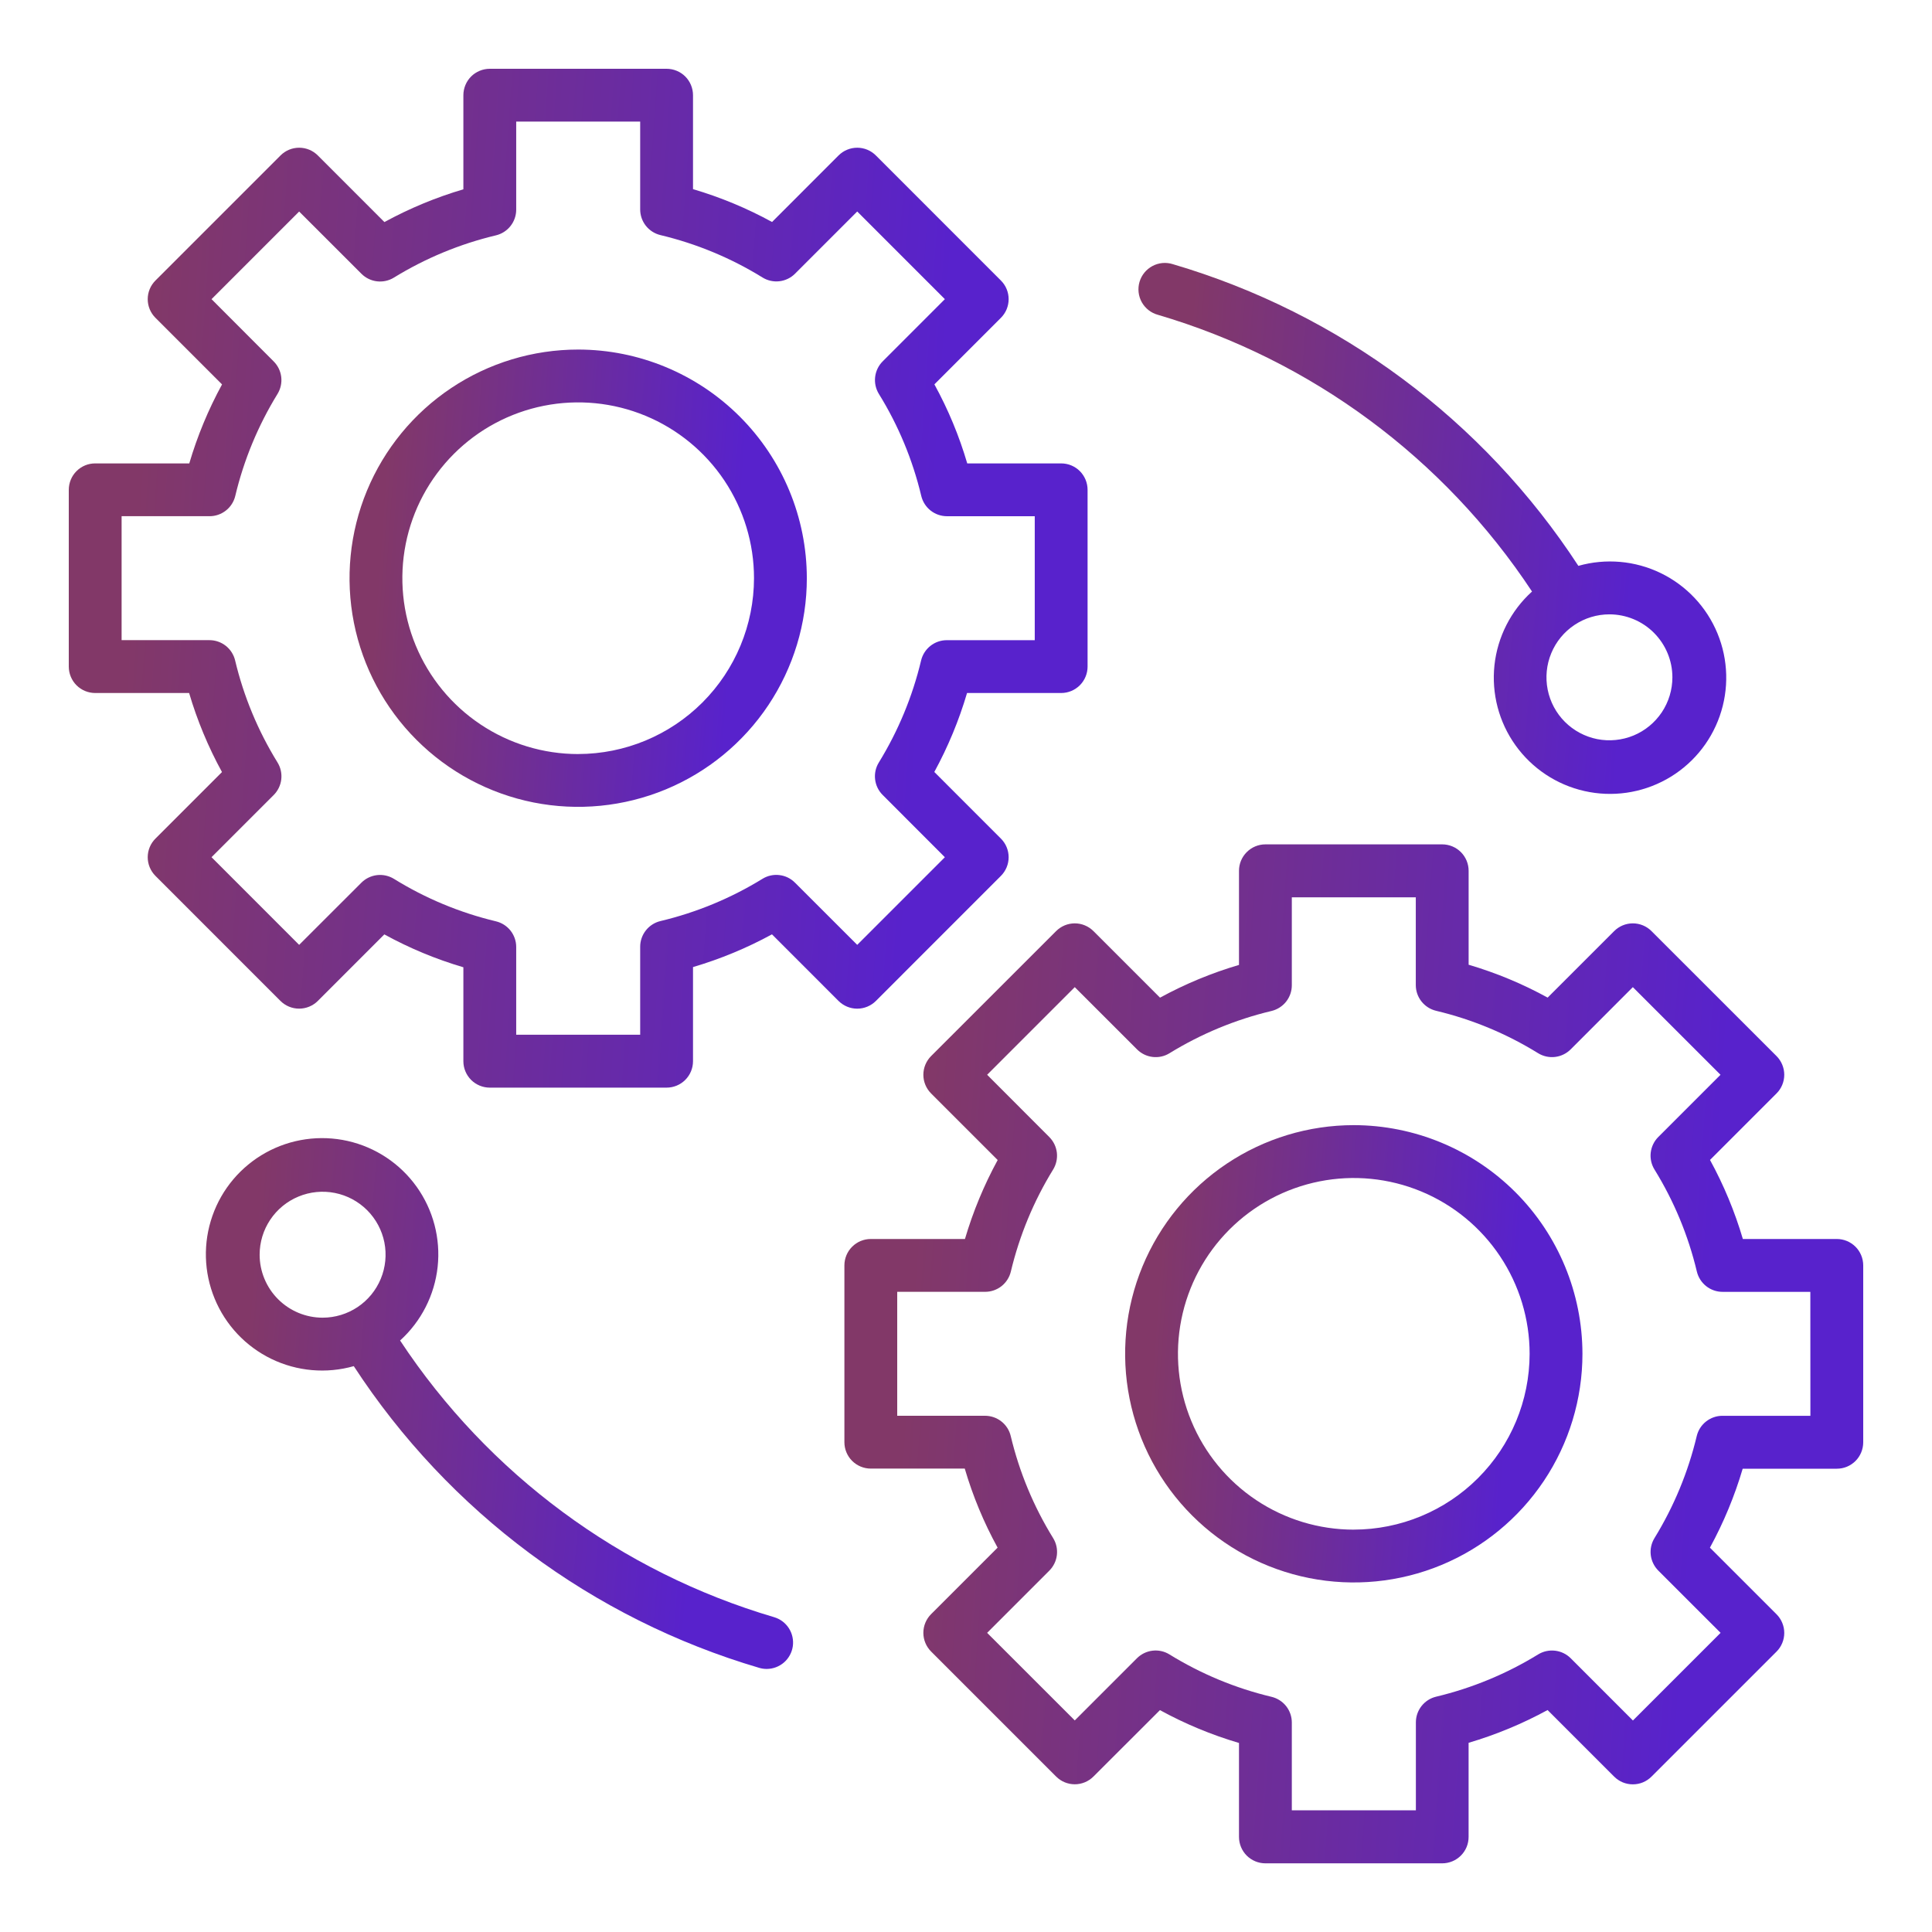 <svg width="70" height="70" viewBox="0 0 70 70" fill="none" xmlns="http://www.w3.org/2000/svg">
<path d="M31.735 36.266L36.264 31.736C36.353 31.647 36.424 31.541 36.472 31.425C36.52 31.309 36.545 31.185 36.545 31.059C36.545 30.934 36.52 30.809 36.472 30.693C36.424 30.577 36.353 30.472 36.264 30.383L33.852 27.97C34.348 27.061 34.745 26.102 35.038 25.109H38.448C38.702 25.109 38.945 25.008 39.125 24.828C39.304 24.649 39.405 24.405 39.405 24.152V17.747C39.405 17.493 39.304 17.25 39.125 17.07C38.945 16.89 38.702 16.79 38.448 16.79H35.045C34.753 15.795 34.354 14.835 33.855 13.926L36.264 11.516C36.353 11.427 36.424 11.322 36.472 11.206C36.52 11.09 36.545 10.965 36.545 10.839C36.545 10.714 36.52 10.589 36.472 10.473C36.424 10.357 36.353 10.252 36.264 10.163L31.735 5.633C31.646 5.544 31.541 5.473 31.425 5.425C31.309 5.377 31.184 5.352 31.059 5.352C30.933 5.352 30.809 5.377 30.693 5.425C30.576 5.473 30.471 5.544 30.382 5.633L27.973 8.043C27.064 7.545 26.103 7.146 25.109 6.853V3.449C25.109 3.324 25.084 3.199 25.036 3.083C24.988 2.967 24.918 2.861 24.829 2.772C24.74 2.683 24.634 2.613 24.518 2.565C24.402 2.517 24.277 2.492 24.152 2.492H17.746C17.62 2.492 17.496 2.517 17.38 2.565C17.264 2.613 17.158 2.683 17.069 2.772C16.98 2.861 16.91 2.967 16.862 3.083C16.814 3.199 16.789 3.324 16.789 3.449V6.859C15.796 7.152 14.837 7.55 13.928 8.046L11.516 5.633C11.427 5.544 11.322 5.473 11.206 5.425C11.09 5.377 10.965 5.352 10.839 5.352C10.714 5.352 10.589 5.377 10.473 5.425C10.357 5.473 10.252 5.544 10.163 5.633L5.633 10.163C5.544 10.252 5.473 10.357 5.425 10.473C5.377 10.589 5.352 10.714 5.352 10.839C5.352 10.965 5.377 11.09 5.425 11.206C5.473 11.322 5.544 11.427 5.633 11.516L8.045 13.928C7.549 14.837 7.151 15.796 6.858 16.79H3.449C3.324 16.79 3.199 16.814 3.083 16.862C2.967 16.91 2.861 16.981 2.772 17.07C2.683 17.159 2.613 17.264 2.565 17.38C2.517 17.497 2.492 17.621 2.492 17.747V24.152C2.492 24.277 2.517 24.402 2.565 24.518C2.613 24.634 2.683 24.74 2.772 24.829C2.861 24.918 2.967 24.988 3.083 25.036C3.199 25.084 3.324 25.109 3.449 25.109H6.852C7.145 26.103 7.545 27.064 8.043 27.973L5.633 30.383C5.544 30.472 5.473 30.577 5.425 30.693C5.377 30.809 5.352 30.934 5.352 31.059C5.352 31.185 5.377 31.309 5.425 31.425C5.473 31.541 5.544 31.647 5.633 31.736L10.162 36.266C10.341 36.445 10.585 36.545 10.838 36.545C11.092 36.545 11.335 36.445 11.515 36.266L13.925 33.855C14.834 34.354 15.794 34.753 16.789 35.046V38.45C16.789 38.704 16.89 38.947 17.069 39.127C17.249 39.306 17.492 39.407 17.746 39.407H24.152C24.405 39.407 24.649 39.306 24.828 39.127C25.008 38.947 25.109 38.704 25.109 38.45V35.039C26.102 34.746 27.061 34.349 27.97 33.853L30.382 36.266C30.562 36.445 30.805 36.546 31.059 36.546C31.312 36.546 31.556 36.445 31.735 36.266ZM28.803 31.98C28.651 31.827 28.453 31.731 28.239 31.706C28.025 31.68 27.809 31.728 27.626 31.841C26.483 32.544 25.235 33.061 23.929 33.372C23.72 33.422 23.534 33.541 23.401 33.71C23.268 33.878 23.195 34.087 23.195 34.302V37.49H18.703V34.31C18.703 34.095 18.63 33.887 18.497 33.718C18.363 33.549 18.177 33.431 17.968 33.381C16.662 33.069 15.415 32.55 14.274 31.843C14.09 31.73 13.874 31.683 13.66 31.707C13.446 31.733 13.246 31.829 13.094 31.981L10.839 34.234L7.664 31.058L9.917 28.805C10.069 28.652 10.166 28.453 10.191 28.239C10.216 28.025 10.168 27.809 10.055 27.625C9.349 26.483 8.83 25.235 8.519 23.929C8.469 23.72 8.35 23.534 8.182 23.4C8.013 23.267 7.804 23.194 7.589 23.194H4.406V18.703H7.594C7.809 18.703 8.017 18.63 8.186 18.497C8.355 18.364 8.474 18.178 8.524 17.969C8.835 16.663 9.352 15.416 10.055 14.273C10.167 14.089 10.215 13.873 10.19 13.66C10.165 13.446 10.068 13.247 9.916 13.095L7.664 10.839L10.839 7.664L13.095 9.919C13.247 10.071 13.446 10.168 13.659 10.193C13.873 10.218 14.089 10.171 14.272 10.058C15.416 9.355 16.663 8.838 17.969 8.527C18.178 8.477 18.364 8.358 18.497 8.189C18.63 8.021 18.703 7.812 18.703 7.597V4.406H23.195V7.589C23.195 7.804 23.268 8.012 23.401 8.181C23.535 8.35 23.721 8.468 23.93 8.518C25.236 8.83 26.484 9.348 27.627 10.054C27.81 10.167 28.026 10.215 28.24 10.19C28.454 10.165 28.654 10.069 28.806 9.916L31.059 7.663L34.234 10.839L31.981 13.093C31.829 13.245 31.733 13.445 31.708 13.659C31.683 13.873 31.731 14.089 31.843 14.272C32.55 15.414 33.068 16.662 33.379 17.968C33.429 18.177 33.548 18.364 33.716 18.497C33.885 18.631 34.094 18.703 34.309 18.704H37.491V23.195H34.303C34.088 23.195 33.879 23.268 33.711 23.401C33.542 23.535 33.423 23.721 33.373 23.93C33.062 25.235 32.545 26.483 31.842 27.626C31.729 27.809 31.681 28.025 31.707 28.239C31.732 28.453 31.828 28.651 31.981 28.803L34.234 31.059L31.059 34.234L28.803 31.98Z" fill="url(#paint0_linear_6646_911)"/>
<path d="M20.949 12.665C19.31 12.665 17.708 13.15 16.346 14.061C14.984 14.971 13.922 16.265 13.295 17.779C12.668 19.293 12.504 20.958 12.823 22.565C13.143 24.172 13.932 25.649 15.091 26.807C16.249 27.966 17.725 28.755 19.332 29.075C20.939 29.394 22.605 29.23 24.119 28.603C25.633 27.976 26.927 26.914 27.837 25.552C28.747 24.189 29.233 22.588 29.233 20.949C29.231 18.753 28.357 16.647 26.804 15.094C25.251 13.541 23.145 12.667 20.949 12.665ZM20.949 27.321C19.689 27.321 18.457 26.947 17.41 26.247C16.362 25.547 15.545 24.552 15.063 23.388C14.581 22.224 14.455 20.944 14.7 19.708C14.946 18.472 15.553 17.337 16.444 16.446C17.334 15.555 18.47 14.948 19.705 14.702C20.941 14.456 22.222 14.582 23.386 15.064C24.55 15.546 25.545 16.363 26.245 17.41C26.945 18.458 27.319 19.689 27.319 20.949C27.317 22.638 26.645 24.257 25.451 25.452C24.257 26.646 22.638 27.318 20.949 27.32V27.321Z" fill="url(#paint1_linear_6646_911)"/>
<path d="M66.551 44.891H63.147C62.854 43.897 62.455 42.937 61.957 42.027L64.367 39.617C64.456 39.529 64.526 39.423 64.574 39.307C64.622 39.191 64.647 39.066 64.647 38.941C64.647 38.815 64.622 38.691 64.574 38.575C64.526 38.459 64.456 38.353 64.367 38.264L59.837 33.736C59.748 33.647 59.643 33.576 59.527 33.528C59.411 33.48 59.286 33.455 59.161 33.455C59.035 33.455 58.91 33.48 58.794 33.528C58.678 33.576 58.573 33.647 58.484 33.736L56.074 36.145C55.165 35.646 54.205 35.247 53.211 34.954V31.55C53.211 31.297 53.11 31.053 52.931 30.874C52.751 30.694 52.508 30.593 52.254 30.593H45.848C45.594 30.593 45.351 30.694 45.172 30.874C44.992 31.053 44.891 31.297 44.891 31.55V34.961C43.898 35.253 42.939 35.651 42.03 36.147L39.618 33.736C39.529 33.647 39.423 33.576 39.307 33.528C39.191 33.48 39.067 33.455 38.941 33.455C38.816 33.455 38.691 33.48 38.575 33.528C38.459 33.576 38.354 33.647 38.265 33.736L33.735 38.264C33.556 38.444 33.455 38.687 33.455 38.941C33.455 39.194 33.556 39.438 33.735 39.617L36.148 42.03C35.652 42.939 35.255 43.898 34.962 44.891H31.551C31.297 44.891 31.053 44.992 30.874 45.172C30.695 45.351 30.594 45.594 30.594 45.848V52.253C30.594 52.507 30.695 52.751 30.874 52.93C31.053 53.109 31.297 53.21 31.551 53.21H34.955C35.247 54.205 35.646 55.165 36.145 56.074L33.735 58.484C33.556 58.663 33.455 58.907 33.455 59.161C33.455 59.414 33.556 59.658 33.735 59.837L38.265 64.367C38.354 64.456 38.459 64.527 38.575 64.575C38.691 64.623 38.816 64.648 38.941 64.648C39.067 64.648 39.191 64.623 39.307 64.575C39.423 64.527 39.529 64.456 39.618 64.367L42.027 61.961C42.936 62.459 43.897 62.858 44.891 63.151V66.555C44.891 66.68 44.916 66.805 44.964 66.921C45.012 67.037 45.083 67.143 45.171 67.232C45.26 67.32 45.366 67.391 45.482 67.439C45.598 67.487 45.723 67.512 45.848 67.512H52.253C52.379 67.512 52.504 67.487 52.62 67.439C52.736 67.391 52.841 67.32 52.93 67.232C53.019 67.143 53.09 67.037 53.138 66.921C53.186 66.805 53.21 66.68 53.21 66.555V63.145C54.203 62.852 55.163 62.454 56.072 61.958L58.484 64.37C58.573 64.459 58.678 64.529 58.794 64.578C58.91 64.626 59.035 64.65 59.161 64.65C59.286 64.65 59.411 64.626 59.527 64.578C59.643 64.529 59.748 64.459 59.837 64.37L64.367 59.841C64.456 59.752 64.526 59.647 64.574 59.531C64.622 59.415 64.647 59.29 64.647 59.164C64.647 59.039 64.622 58.914 64.574 58.798C64.526 58.682 64.456 58.577 64.367 58.488L61.954 56.075C62.45 55.166 62.848 54.207 63.141 53.214H66.551C66.677 53.214 66.801 53.19 66.917 53.142C67.033 53.093 67.139 53.023 67.228 52.934C67.317 52.845 67.387 52.74 67.435 52.623C67.483 52.507 67.508 52.383 67.508 52.257V45.848C67.508 45.723 67.483 45.598 67.435 45.482C67.387 45.366 67.317 45.26 67.228 45.172C67.139 45.083 67.033 45.012 66.917 44.964C66.801 44.916 66.677 44.891 66.551 44.891ZM65.594 51.297H62.406C62.191 51.297 61.983 51.37 61.814 51.503C61.645 51.636 61.526 51.822 61.476 52.031C61.165 53.337 60.648 54.584 59.945 55.728C59.833 55.911 59.785 56.127 59.81 56.341C59.836 56.554 59.932 56.753 60.084 56.906L62.34 59.161L59.164 62.337L56.909 60.081C56.757 59.929 56.557 59.833 56.344 59.808C56.13 59.783 55.914 59.83 55.731 59.942C54.587 60.645 53.34 61.162 52.034 61.474C51.825 61.524 51.639 61.643 51.506 61.811C51.373 61.98 51.3 62.188 51.3 62.403V65.591H46.805V62.409C46.805 62.194 46.732 61.985 46.599 61.816C46.465 61.648 46.279 61.529 46.07 61.479C44.764 61.168 43.516 60.649 42.373 59.944C42.19 59.83 41.974 59.782 41.76 59.807C41.546 59.832 41.347 59.929 41.194 60.081L38.941 62.334L35.766 59.161L38.019 56.907C38.171 56.755 38.268 56.556 38.293 56.341C38.318 56.127 38.27 55.911 38.157 55.728C37.451 54.586 36.933 53.338 36.621 52.032C36.572 51.823 36.453 51.636 36.284 51.503C36.115 51.369 35.907 51.297 35.692 51.296H32.508V46.805H35.696C35.91 46.805 36.119 46.732 36.288 46.599C36.456 46.465 36.575 46.279 36.625 46.07C36.937 44.765 37.453 43.517 38.157 42.374C38.269 42.191 38.317 41.975 38.292 41.761C38.266 41.547 38.17 41.349 38.018 41.197L35.766 38.941L38.941 35.766L41.197 38.021C41.349 38.173 41.547 38.27 41.761 38.295C41.975 38.321 42.191 38.273 42.374 38.16C43.517 37.457 44.765 36.94 46.071 36.629C46.28 36.578 46.466 36.459 46.599 36.291C46.732 36.122 46.805 35.914 46.805 35.699V32.511H51.297V35.693C51.297 35.908 51.37 36.117 51.503 36.285C51.637 36.454 51.823 36.573 52.032 36.623C53.338 36.934 54.586 37.453 55.728 38.159C55.911 38.272 56.128 38.32 56.342 38.295C56.556 38.27 56.755 38.173 56.908 38.021L59.161 35.766L62.337 38.941L60.083 41.195C59.931 41.347 59.834 41.547 59.809 41.761C59.784 41.974 59.832 42.191 59.945 42.374C60.651 43.516 61.169 44.764 61.48 46.07C61.53 46.279 61.649 46.466 61.817 46.599C61.986 46.733 62.195 46.806 62.41 46.806H65.592L65.594 51.297Z" fill="url(#paint2_linear_6646_911)"/>
<path d="M49.05 40.766C47.412 40.766 45.81 41.252 44.448 42.162C43.085 43.073 42.023 44.367 41.396 45.88C40.769 47.394 40.605 49.06 40.925 50.667C41.245 52.274 42.033 53.75 43.192 54.909C44.351 56.068 45.827 56.856 47.434 57.176C49.041 57.496 50.707 57.332 52.221 56.705C53.734 56.078 55.028 55.016 55.939 53.653C56.849 52.291 57.335 50.689 57.335 49.051C57.332 46.854 56.459 44.748 54.906 43.195C53.352 41.642 51.247 40.769 49.05 40.766ZM49.05 55.422C47.79 55.422 46.559 55.049 45.511 54.349C44.463 53.649 43.647 52.654 43.165 51.49C42.682 50.326 42.556 49.045 42.802 47.809C43.048 46.573 43.655 45.438 44.546 44.547C45.437 43.656 46.572 43.05 47.807 42.804C49.043 42.558 50.324 42.684 51.488 43.166C52.652 43.648 53.647 44.465 54.347 45.513C55.047 46.56 55.421 47.792 55.421 49.052C55.419 50.741 54.747 52.36 53.552 53.554C52.358 54.748 50.739 55.419 49.05 55.421V55.422Z" fill="url(#paint3_linear_6646_911)"/>
<path d="M41.952 11.406C47.512 13.043 52.314 16.595 55.508 21.432C54.742 22.125 54.258 23.076 54.147 24.103C54.037 25.131 54.308 26.163 54.909 27.003C55.51 27.843 56.399 28.434 57.407 28.661C58.414 28.889 59.471 28.738 60.375 28.237C61.279 27.737 61.967 26.921 62.308 25.946C62.65 24.971 62.621 23.904 62.227 22.949C61.834 21.994 61.103 21.217 60.173 20.765C59.244 20.314 58.181 20.221 57.187 20.502C53.746 15.225 48.536 11.349 42.493 9.571C42.371 9.532 42.244 9.519 42.117 9.53C41.99 9.542 41.867 9.579 41.755 9.639C41.643 9.699 41.544 9.78 41.463 9.879C41.383 9.978 41.323 10.091 41.287 10.213C41.251 10.335 41.24 10.463 41.254 10.59C41.268 10.716 41.307 10.838 41.369 10.95C41.431 11.061 41.515 11.158 41.615 11.237C41.715 11.315 41.829 11.373 41.952 11.406ZM60.594 24.541C60.594 24.992 60.46 25.433 60.21 25.808C59.959 26.183 59.603 26.476 59.186 26.649C58.769 26.821 58.31 26.866 57.867 26.779C57.425 26.69 57.018 26.473 56.699 26.154C56.38 25.835 56.163 25.428 56.075 24.986C55.987 24.543 56.032 24.084 56.205 23.668C56.377 23.251 56.67 22.894 57.045 22.644C57.42 22.393 57.861 22.259 58.313 22.259C58.918 22.26 59.498 22.5 59.925 22.928C60.353 23.356 60.594 23.936 60.594 24.541Z" fill="url(#paint4_linear_6646_911)"/>
<path d="M28.05 58.594C22.49 56.956 17.689 53.405 14.496 48.569C15.262 47.875 15.746 46.925 15.857 45.897C15.967 44.87 15.696 43.838 15.095 42.997C14.494 42.157 13.605 41.567 12.597 41.339C11.59 41.112 10.533 41.263 9.63 41.763C8.726 42.264 8.037 43.079 7.696 44.054C7.354 45.029 7.383 46.096 7.777 47.051C8.17 48.007 8.902 48.784 9.831 49.235C10.761 49.686 11.823 49.78 12.818 49.498C16.258 54.775 21.467 58.651 27.509 60.43C27.597 60.456 27.688 60.469 27.779 60.469C28.009 60.468 28.231 60.385 28.405 60.234C28.578 60.084 28.692 59.875 28.725 59.648C28.757 59.42 28.707 59.189 28.583 58.995C28.459 58.802 28.27 58.659 28.049 58.594H28.05ZM9.407 45.46C9.407 45.008 9.541 44.567 9.792 44.192C10.043 43.817 10.399 43.525 10.816 43.353C11.233 43.18 11.692 43.135 12.134 43.223C12.577 43.311 12.983 43.529 13.303 43.848C13.621 44.167 13.839 44.574 13.927 45.016C14.014 45.459 13.969 45.917 13.796 46.334C13.624 46.751 13.331 47.107 12.956 47.358C12.581 47.608 12.14 47.742 11.689 47.742C11.084 47.742 10.504 47.501 10.076 47.073C9.648 46.645 9.407 46.065 9.407 45.46Z" fill="url(#paint5_linear_6646_911)"/>
<defs>
<linearGradient id="paint0_linear_6646_911" x1="32.389" y1="39.407" x2="3.588" y2="37.359" gradientUnits="userSpaceOnUse">
<stop stop-color="#5822CC"/>
<stop offset="1" stop-color="#823868"/>
</linearGradient>
<linearGradient id="paint1_linear_6646_911" x1="26.084" y1="29.234" x2="13.156" y2="28.314" gradientUnits="userSpaceOnUse">
<stop stop-color="#5822CC"/>
<stop offset="1" stop-color="#823868"/>
</linearGradient>
<linearGradient id="paint2_linear_6646_911" x1="60.492" y1="67.512" x2="31.69" y2="65.464" gradientUnits="userSpaceOnUse">
<stop stop-color="#5822CC"/>
<stop offset="1" stop-color="#823868"/>
</linearGradient>
<linearGradient id="paint3_linear_6646_911" x1="54.185" y1="57.335" x2="41.258" y2="56.416" gradientUnits="userSpaceOnUse">
<stop stop-color="#5822CC"/>
<stop offset="1" stop-color="#823868"/>
</linearGradient>
<linearGradient id="paint4_linear_6646_911" x1="58.497" y1="28.765" x2="41.899" y2="27.458" gradientUnits="userSpaceOnUse">
<stop stop-color="#5822CC"/>
<stop offset="1" stop-color="#823868"/>
</linearGradient>
<linearGradient id="paint5_linear_6646_911" x1="24.691" y1="60.469" x2="8.109" y2="59.164" gradientUnits="userSpaceOnUse">
<stop stop-color="#5822CC"/>
<stop offset="1" stop-color="#823868"/>
</linearGradient>
</defs>
</svg>
